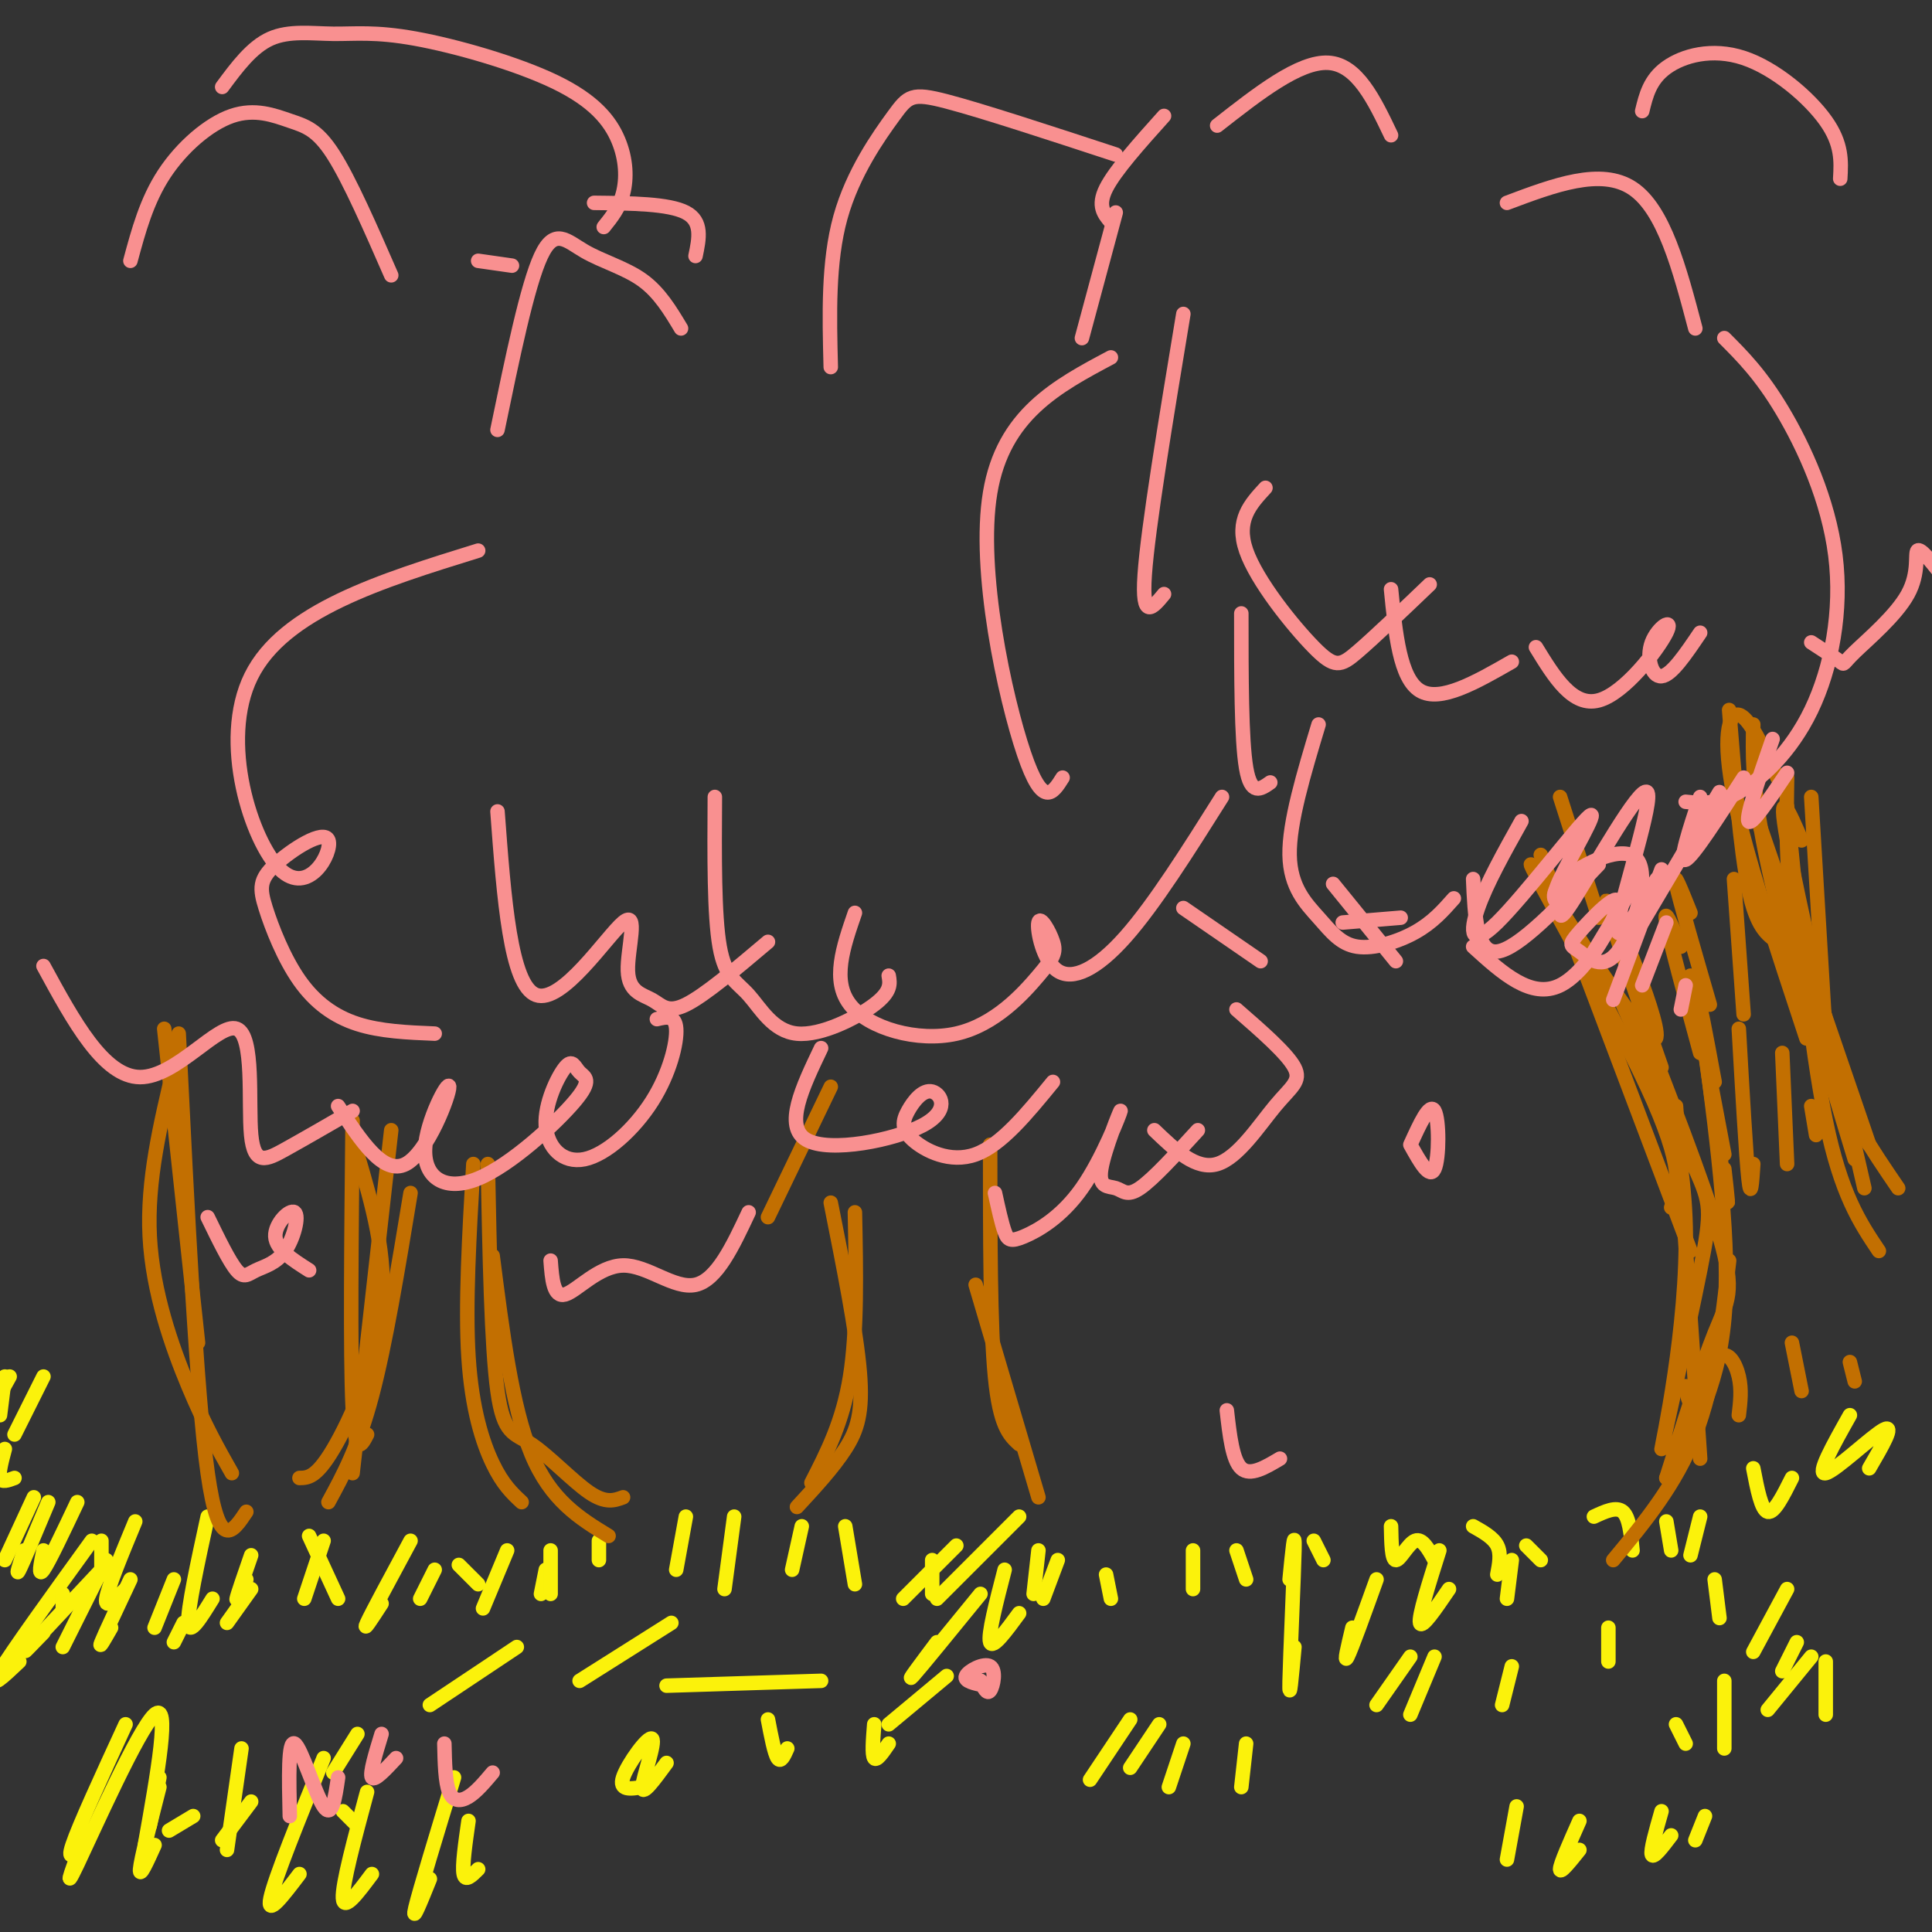 <svg viewBox='0 0 400 400' version='1.1' xmlns='http://www.w3.org/2000/svg' xmlns:xlink='http://www.w3.org/1999/xlink'><rect x="0" y="0" width="400" height="400" fill="#333333" stroke="none"/><g fill='none' stroke='rgb(251,242,11)' stroke-width='3' stroke-linecap='round' stroke-linejoin='round'><path d='M21,325c-6.500,6.917 -13.000,13.833 -15,16c-2.000,2.167 0.500,-0.417 3,-3'/><path d='M19,319c-8.250,11.417 -16.500,22.833 -19,27c-2.500,4.167 0.750,1.083 4,-2'/><path d='M22,323c0.000,0.000 -9.000,18.000 -9,18'/><path d='M27,327c-2.667,5.667 -5.333,11.333 -6,13c-0.667,1.667 0.667,-0.667 2,-3'/><path d='M36,327c0.000,0.000 -4.000,10.000 -4,10'/><path d='M38,336c0.000,0.000 -2.000,4.000 -2,4'/><path d='M52,329c0.000,0.000 -5.000,7.000 -5,7'/><path d='M67,319c0.000,0.000 -4.000,12.000 -4,12'/><path d='M85,319c-4.000,7.417 -8.000,14.833 -9,17c-1.000,2.167 1.000,-0.917 3,-4'/><path d='M90,325c0.000,0.000 -3.000,6.000 -3,6'/><path d='M105,321c0.000,0.000 -5.000,12.000 -5,12'/><path d='M113,325c0.000,0.000 -1.000,5.000 -1,5'/><path d='M124,319c0.000,0.000 0.000,4.000 0,4'/><path d='M142,314c0.000,0.000 -2.000,11.000 -2,11'/><path d='M152,314c0.000,0.000 -2.000,15.000 -2,15'/><path d='M166,316c0.000,0.000 -2.000,9.000 -2,9'/><path d='M175,316c0.000,0.000 2.000,12.000 2,12'/><path d='M193,323c0.000,0.000 0.000,7.000 0,7'/><path d='M215,321c0.000,0.000 -1.000,9.000 -1,9'/><path d='M229,326c0.000,0.000 1.000,5.000 1,5'/><path d='M247,321c0.000,0.000 0.000,8.000 0,8'/><path d='M256,321c0.000,0.000 2.000,6.000 2,6'/><path d='M272,319c0.000,0.000 2.000,4.000 2,4'/><path d='M288,316c0.067,3.489 0.133,6.978 1,7c0.867,0.022 2.533,-3.422 4,-4c1.467,-0.578 2.733,1.711 4,4'/><path d='M305,316c2.083,1.167 4.167,2.333 5,4c0.833,1.667 0.417,3.833 0,6'/><path d='M316,320c0.000,0.000 3.000,3.000 3,3'/><path d='M330,314c2.333,-1.083 4.667,-2.167 6,-1c1.333,1.167 1.667,4.583 2,8'/><path d='M345,315c0.000,0.000 1.000,6.000 1,6'/><path d='M352,314c0.000,0.000 -2.000,8.000 -2,8'/><path d='M363,304c0.833,4.333 1.667,8.667 3,9c1.333,0.333 3.167,-3.333 5,-7'/><path d='M383,293c-3.511,6.244 -7.022,12.489 -5,12c2.022,-0.489 9.578,-7.711 12,-9c2.422,-1.289 -0.289,3.356 -3,8'/><path d='M234,356c-3.500,5.250 -7.000,10.500 -8,12c-1.000,1.500 0.500,-0.750 2,-3'/><path d='M240,357c0.000,0.000 -6.000,9.000 -6,9'/><path d='M245,361c0.000,0.000 -3.000,9.000 -3,9'/><path d='M258,361c0.000,0.000 -1.000,9.000 -1,9'/><path d='M133,370c-2.458,0.387 -4.917,0.774 -4,-2c0.917,-2.774 5.208,-8.708 6,-8c0.792,0.708 -1.917,8.060 -2,10c-0.083,1.940 2.458,-1.530 5,-5'/><path d='M159,356c0.667,3.500 1.333,7.000 2,8c0.667,1.000 1.333,-0.500 2,-2'/><path d='M181,357c-0.250,3.167 -0.500,6.333 0,7c0.500,0.667 1.750,-1.167 3,-3'/><path d='M170,348c0.000,0.000 -32.000,1.000 -32,1'/><path d='M139,336c0.000,0.000 -19.000,12.000 -19,12'/><path d='M107,341c0.000,0.000 -18.000,12.000 -18,12'/><path d='M74,359c0.000,0.000 -5.000,8.000 -5,8'/><path d='M52,373c0.000,0.000 -6.000,8.000 -6,8'/><path d='M40,376c0.000,0.000 -5.000,3.000 -5,3'/><path d='M33,368c0.000,0.000 -2.000,10.000 -2,10'/><path d='M71,375c0.000,0.000 3.000,3.000 3,3'/><path d='M292,343c0.000,0.000 -7.000,10.000 -7,10'/><path d='M297,343c0.000,0.000 -5.000,12.000 -5,12'/><path d='M313,345c0.000,0.000 -2.000,8.000 -2,8'/><path d='M333,337c0.000,0.000 0.000,7.000 0,7'/><path d='M355,327c0.000,0.000 1.000,8.000 1,8'/><path d='M370,329c0.000,0.000 -7.000,13.000 -7,13'/><path d='M372,340c0.000,0.000 -3.000,6.000 -3,6'/><path d='M375,343c0.000,0.000 -9.000,11.000 -9,11'/><path d='M314,374c0.000,0.000 -2.000,11.000 -2,11'/><path d='M327,377c-2.000,4.500 -4.000,9.000 -4,10c0.000,1.000 2.000,-1.500 4,-4'/><path d='M344,375c-1.167,4.083 -2.333,8.167 -2,9c0.333,0.833 2.167,-1.583 4,-4'/><path d='M353,376c0.000,0.000 -2.000,5.000 -2,5'/><path d='M196,347c0.000,0.000 -12.000,10.000 -12,10'/><path d='M194,340c-3.250,4.333 -6.500,8.667 -5,7c1.500,-1.667 7.750,-9.333 14,-17'/><path d='M208,325c-1.750,6.750 -3.500,13.500 -3,15c0.500,1.500 3.250,-2.250 6,-6'/><path d='M219,323c0.000,0.000 -3.000,8.000 -3,8'/><path d='M211,314c0.000,0.000 -17.000,17.000 -17,17'/><path d='M198,320c0.000,0.000 -11.000,11.000 -11,11'/><path d='M13,333c0.000,0.000 0.000,-3.000 0,-3'/><path d='M16,311c-2.917,6.167 -5.833,12.333 -7,14c-1.167,1.667 -0.583,-1.167 0,-4'/><path d='M10,311c-2.583,6.167 -5.167,12.333 -6,14c-0.833,1.667 0.083,-1.167 1,-4'/><path d='M7,310c0.000,0.000 -6.000,13.000 -6,13'/><path d='M3,306c-1.333,0.500 -2.667,1.000 -3,0c-0.333,-1.000 0.333,-3.500 1,-6'/><path d='M9,285c0.000,0.000 -6.000,12.000 -6,12'/><path d='M2,285c0.000,0.000 -5.000,9.000 -5,9'/><path d='M1,285c0.000,0.000 -1.000,8.000 -1,8'/><path d='M21,319c0.000,0.000 0.000,7.000 0,7'/><path d='M28,315c-2.833,6.833 -5.667,13.667 -6,16c-0.333,2.333 1.833,0.167 4,-2'/><path d='M43,314c-2.083,9.583 -4.167,19.167 -4,22c0.167,2.833 2.583,-1.083 5,-5'/><path d='M52,322c-1.417,4.083 -2.833,8.167 -3,9c-0.167,0.833 0.917,-1.583 2,-4'/><path d='M64,318c0.000,0.000 6.000,13.000 6,13'/><path d='M95,324c0.000,0.000 4.000,4.000 4,4'/><path d='M114,321c0.000,0.000 0.000,9.000 0,9'/><path d='M30,382c2.667,-15.000 5.333,-30.000 2,-27c-3.333,3.000 -12.667,24.000 -16,31c-3.333,7.000 -0.667,0.000 2,-7'/><path d='M26,357c-4.833,10.500 -9.667,21.000 -11,25c-1.333,4.000 0.833,1.500 3,-1'/><path d='M33,370c-1.917,7.500 -3.833,15.000 -4,17c-0.167,2.000 1.417,-1.500 3,-5'/><path d='M50,362c0.000,0.000 -3.000,21.000 -3,21'/><path d='M67,364c-5.083,12.500 -10.167,25.000 -11,29c-0.833,4.000 2.583,-0.500 6,-5'/><path d='M76,371c-2.583,9.583 -5.167,19.167 -5,22c0.167,2.833 3.083,-1.083 6,-5'/><path d='M94,368c-3.583,11.750 -7.167,23.500 -8,27c-0.833,3.500 1.083,-1.250 3,-6'/><path d='M97,377c-0.667,4.667 -1.333,9.333 -1,11c0.333,1.667 1.667,0.333 3,-1'/><path d='M347,357c0.000,0.000 2.000,4.000 2,4'/><path d='M357,348c0.000,0.000 0.000,14.000 0,14'/><path d='M378,344c0.000,0.000 0.000,11.000 0,11'/><path d='M267,327c0.556,-5.689 1.111,-11.378 1,-6c-0.111,5.378 -0.889,21.822 -1,27c-0.111,5.178 0.444,-0.911 1,-7'/><path d='M285,327c-2.583,7.167 -5.167,14.333 -6,16c-0.833,1.667 0.083,-2.167 1,-6'/><path d='M298,321c-2.167,6.833 -4.333,13.667 -4,15c0.333,1.333 3.167,-2.833 6,-7'/><path d='M313,323c0.000,0.000 -1.000,8.000 -1,8'/></g>
<g fill='none' stroke='rgb(194,111,1)' stroke-width='3' stroke-linecap='round' stroke-linejoin='round'><path d='M347,229c0.000,0.000 5.000,73.000 5,73'/><path d='M353,217c2.667,20.583 5.333,41.167 4,56c-1.333,14.833 -6.667,23.917 -12,33'/><path d='M358,261c-1.500,12.833 -3.000,25.667 -7,36c-4.000,10.333 -10.500,18.167 -17,26'/><path d='M345,306c3.655,-11.664 7.309,-23.328 10,-30c2.691,-6.672 4.417,-8.354 1,-20c-3.417,-11.646 -11.977,-33.258 -13,-36c-1.023,-2.742 5.491,13.387 6,34c0.509,20.613 -4.987,45.711 -5,46c-0.013,0.289 5.458,-24.230 8,-37c2.542,-12.770 2.155,-13.791 -1,-21c-3.155,-7.209 -9.077,-20.604 -15,-34'/><path d='M319,177c0.000,0.000 31.000,82.000 31,82'/><path d='M346,250c1.451,-3.989 2.903,-7.978 -5,-25c-7.903,-17.022 -25.159,-47.078 -24,-46c1.159,1.078 20.735,33.290 25,36c4.265,2.710 -6.781,-24.083 -9,-28c-2.219,-3.917 4.391,15.041 11,34'/><path d='M348,196c-1.833,-4.333 -3.667,-8.667 -3,-5c0.667,3.667 3.833,15.333 7,27'/><path d='M350,202c0.000,0.000 7.000,37.000 7,37'/><path d='M355,224c-1.822,-9.867 -3.644,-19.733 -3,-14c0.644,5.733 3.756,27.067 5,35c1.244,7.933 0.622,2.467 0,-3'/><path d='M360,213c0.750,13.167 1.500,26.333 2,31c0.500,4.667 0.750,0.833 1,-3'/><path d='M369,218c0.000,0.000 1.000,23.000 1,23'/><path d='M375,229c0.000,0.000 1.000,6.000 1,6'/><path d='M349,287c0.399,2.357 0.798,4.714 2,3c1.202,-1.714 3.208,-7.500 5,-9c1.792,-1.500 3.369,1.286 4,4c0.631,2.714 0.315,5.357 0,8'/><path d='M371,278c0.000,0.000 2.000,10.000 2,10'/><path d='M383,282c0.000,0.000 1.000,4.000 1,4'/><path d='M350,189c-1.833,-4.583 -3.667,-9.167 -3,-6c0.667,3.167 3.833,14.083 7,25'/><path d='M359,182c0.000,0.000 2.000,28.000 2,28'/><path d='M375,165c0.000,0.000 3.000,50.000 3,50'/><path d='M373,174c-2.583,-6.000 -5.167,-12.000 -3,0c2.167,12.000 9.083,42.000 16,72'/><path d='M370,161c-0.167,10.417 -0.333,20.833 2,34c2.333,13.167 7.167,29.083 12,45'/><path d='M370,167c2.417,24.833 4.833,49.667 8,65c3.167,15.333 7.083,21.167 11,27'/><path d='M323,165c0.000,0.000 8.000,25.000 8,25'/><path d='M358,147c1.167,14.500 2.333,29.000 4,37c1.667,8.000 3.833,9.500 6,11'/><path d='M368,161c-2.933,-6.267 -5.867,-12.533 -8,-13c-2.133,-0.467 -3.467,4.867 -1,17c2.467,12.133 8.733,31.067 15,50'/><path d='M363,150c-0.133,6.000 -0.267,12.000 2,24c2.267,12.000 6.933,30.000 12,43c5.067,13.000 10.533,21.000 16,29'/><path d='M363,167c0.000,0.000 24.000,70.000 24,70'/><path d='M37,214c1.833,37.250 3.667,74.500 6,91c2.333,16.500 5.167,12.250 8,8'/><path d='M36,221c-2.800,11.733 -5.600,23.467 -5,35c0.600,11.533 4.600,22.867 8,31c3.400,8.133 6.200,13.067 9,18'/><path d='M34,213c0.000,0.000 7.000,65.000 7,65'/><path d='M73,232c-0.250,24.083 -0.500,48.167 0,59c0.500,10.833 1.750,8.417 3,6'/><path d='M81,234c0.000,0.000 -8.000,71.000 -8,71'/><path d='M85,247c-2.583,15.667 -5.167,31.333 -8,42c-2.833,10.667 -5.917,16.333 -9,22'/><path d='M74,239c3.067,10.422 6.133,20.844 5,32c-1.133,11.156 -6.467,23.044 -10,29c-3.533,5.956 -5.267,5.978 -7,6'/><path d='M98,241c-0.844,14.622 -1.689,29.244 -1,40c0.689,10.756 2.911,17.644 5,22c2.089,4.356 4.044,6.178 6,8'/><path d='M102,260c2.000,15.667 4.000,31.333 8,41c4.000,9.667 10.000,13.333 16,17'/><path d='M101,241c0.369,18.911 0.738,37.821 2,47c1.262,9.179 3.417,8.625 7,11c3.583,2.375 8.595,7.679 12,10c3.405,2.321 5.202,1.661 7,1'/><path d='M177,251c0.250,12.333 0.500,24.667 -1,34c-1.500,9.333 -4.750,15.667 -8,22'/><path d='M172,249c2.644,13.267 5.289,26.533 6,35c0.711,8.467 -0.511,12.133 -3,16c-2.489,3.867 -6.244,7.933 -10,12'/><path d='M205,237c0.000,18.833 0.000,37.667 1,48c1.000,10.333 3.000,12.167 5,14'/><path d='M202,266c0.000,0.000 13.000,44.000 13,44'/><path d='M172,225c0.000,0.000 -13.000,27.000 -13,27'/></g>
<g fill='none' stroke='rgb(249,144,144)' stroke-width='3' stroke-linecap='round' stroke-linejoin='round'><path d='M273,150c-3.056,10.134 -6.112,20.268 -6,27c0.112,6.732 3.391,10.062 6,13c2.609,2.938 4.549,5.483 8,6c3.451,0.517 8.415,-0.995 12,-3c3.585,-2.005 5.793,-4.502 8,-7'/><path d='M305,182c0.333,7.750 0.667,15.500 5,15c4.333,-0.500 12.667,-9.250 21,-18'/><path d='M349,166c3.171,0.325 6.341,0.651 11,-2c4.659,-2.651 10.805,-8.278 15,-17c4.195,-8.722 6.437,-20.541 5,-32c-1.437,-11.459 -6.553,-22.560 -11,-30c-4.447,-7.440 -8.223,-11.220 -12,-15'/><path d='M351,68c-3.250,-12.333 -6.500,-24.667 -13,-29c-6.500,-4.333 -16.250,-0.667 -26,3'/><path d='M230,74c-11.156,5.933 -22.311,11.867 -25,28c-2.689,16.133 3.089,42.467 7,54c3.911,11.533 5.956,8.267 8,5'/><path d='M245,188c0.000,0.000 16.000,11.000 16,11'/><path d='M278,191c0.000,0.000 12.000,-1.000 12,-1'/><path d='M245,65c-3.667,22.167 -7.333,44.333 -8,54c-0.667,9.667 1.667,6.833 4,4'/><path d='M257,127c0.000,13.083 0.000,26.167 1,32c1.000,5.833 3.000,4.417 5,3'/><path d='M276,183c0.000,0.000 13.000,16.000 13,16'/><path d='M305,196c6.019,5.467 12.038,10.935 18,8c5.962,-2.935 11.869,-14.272 12,-17c0.131,-2.728 -5.512,3.154 -8,6c-2.488,2.846 -1.820,2.658 0,4c1.820,1.342 4.791,4.216 8,0c3.209,-4.216 6.654,-15.522 4,-19c-2.654,-3.478 -11.407,0.871 -15,4c-3.593,3.129 -2.027,5.037 -1,5c1.027,-0.037 1.513,-2.018 2,-4'/><path d='M315,170c-3.631,6.502 -7.261,13.003 -9,18c-1.739,4.997 -1.586,8.489 4,3c5.586,-5.489 16.604,-19.961 19,-22c2.396,-2.039 -3.832,8.353 -6,13c-2.168,4.647 -0.277,3.549 0,5c0.277,1.451 -1.060,5.451 3,-1c4.060,-6.451 13.516,-23.352 15,-22c1.484,1.352 -5.005,20.958 -6,27c-0.995,6.042 3.502,-1.479 8,-9'/><path d='M352,165c-2.250,6.833 -4.500,13.667 -3,13c1.500,-0.667 6.750,-8.833 12,-17'/><path d='M367,153c-2.750,7.917 -5.500,15.833 -5,17c0.500,1.167 4.250,-4.417 8,-10'/><path d='M356,164c0.000,0.000 -16.000,27.000 -16,27'/><path d='M339,182c0.000,0.000 -9.000,15.000 -9,15'/><path d='M344,180c0.000,0.000 -10.000,27.000 -10,27'/><path d='M345,191c0.000,0.000 -5.000,13.000 -5,13'/><path d='M349,204c0.000,0.000 -1.000,5.000 -1,5'/><path d='M292,237c2.000,3.600 4.000,7.200 5,5c1.000,-2.200 1.000,-10.200 0,-12c-1.000,-1.800 -3.000,2.600 -5,7'/><path d='M254,292c0.583,5.167 1.167,10.333 3,12c1.833,1.667 4.917,-0.167 8,-2'/><path d='M148,165c-0.077,12.250 -0.153,24.501 1,31c1.153,6.499 3.536,7.247 6,10c2.464,2.753 5.010,7.510 10,8c4.990,0.490 12.426,-3.289 16,-6c3.574,-2.711 3.287,-4.356 3,-6'/><path d='M177,189c-2.430,7.029 -4.860,14.058 -1,19c3.860,4.942 14.010,7.798 22,6c7.990,-1.798 13.820,-8.249 17,-12c3.180,-3.751 3.708,-4.804 3,-7c-0.708,-2.196 -2.654,-5.537 -3,-4c-0.346,1.537 0.907,7.952 4,10c3.093,2.048 8.027,-0.272 14,-7c5.973,-6.728 12.987,-17.864 20,-29'/><path d='M262,101c-3.095,3.345 -6.190,6.690 -4,13c2.190,6.310 9.667,15.583 14,20c4.333,4.417 5.524,3.976 9,1c3.476,-2.976 9.238,-8.488 15,-14'/><path d='M288,122c0.917,9.250 1.833,18.500 6,21c4.167,2.500 11.583,-1.750 19,-6'/><path d='M318,134c3.815,6.225 7.630,12.450 13,11c5.370,-1.450 12.295,-10.574 14,-14c1.705,-3.426 -1.810,-1.153 -3,2c-1.190,3.153 -0.054,7.187 2,7c2.054,-0.187 5.027,-4.593 8,-9'/><path d='M375,133c2.522,1.633 5.043,3.266 6,4c0.957,0.734 0.349,0.568 3,-2c2.651,-2.568 8.560,-7.537 11,-12c2.440,-4.463 1.411,-8.418 2,-9c0.589,-0.582 2.794,2.209 5,5'/><path d='M340,23c0.792,-3.262 1.583,-6.524 5,-9c3.417,-2.476 9.458,-4.167 16,-2c6.542,2.167 13.583,8.190 17,13c3.417,4.810 3.208,8.405 3,12'/><path d='M288,28c-3.500,-7.333 -7.000,-14.667 -13,-15c-6.000,-0.333 -14.500,6.333 -23,13'/><path d='M241,24c-5.083,5.667 -10.167,11.333 -12,15c-1.833,3.667 -0.417,5.333 1,7'/><path d='M231,44c0.000,0.000 -7.000,26.000 -7,26'/><path d='M103,168c1.340,18.022 2.680,36.044 8,38c5.320,1.956 14.619,-12.153 18,-15c3.381,-2.847 0.844,5.567 1,10c0.156,4.433 3.003,4.886 5,6c1.997,1.114 3.142,2.890 7,1c3.858,-1.890 10.429,-7.445 17,-13'/><path d='M9,200c6.246,11.483 12.491,22.967 20,23c7.509,0.033 16.281,-11.383 20,-10c3.719,1.383 2.386,15.565 3,22c0.614,6.435 3.175,5.124 7,3c3.825,-2.124 8.912,-5.062 14,-8'/><path d='M70,229c4.699,7.198 9.399,14.395 14,12c4.601,-2.395 9.104,-14.383 9,-16c-0.104,-1.617 -4.815,7.137 -5,13c-0.185,5.863 4.155,8.837 11,6c6.845,-2.837 16.195,-11.483 20,-16c3.805,-4.517 2.064,-4.905 1,-6c-1.064,-1.095 -1.452,-2.897 -3,-1c-1.548,1.897 -4.257,7.492 -4,12c0.257,4.508 3.481,7.930 8,7c4.519,-0.930 10.332,-6.212 14,-12c3.668,-5.788 5.191,-12.082 5,-15c-0.191,-2.918 -2.095,-2.459 -4,-2'/><path d='M43,252c2.237,4.600 4.474,9.201 6,11c1.526,1.799 2.340,0.797 4,0c1.660,-0.797 4.167,-1.389 6,-4c1.833,-2.611 2.994,-7.241 2,-8c-0.994,-0.759 -4.141,2.355 -4,5c0.141,2.645 3.571,4.823 7,7'/><path d='M114,261c0.292,3.845 0.583,7.690 3,7c2.417,-0.690 6.958,-5.917 12,-6c5.042,-0.083 10.583,4.976 15,4c4.417,-0.976 7.708,-7.988 11,-15'/><path d='M206,247c0.681,3.119 1.363,6.238 2,8c0.637,1.762 1.231,2.169 4,1c2.769,-1.169 7.715,-3.912 12,-10c4.285,-6.088 7.911,-15.521 8,-16c0.089,-0.479 -3.358,7.995 -4,12c-0.642,4.005 1.519,3.540 3,4c1.481,0.460 2.280,1.846 5,0c2.720,-1.846 7.360,-6.923 12,-12'/><path d='M239,234c4.327,4.149 8.655,8.298 13,7c4.345,-1.298 8.708,-8.042 12,-12c3.292,-3.958 5.512,-5.131 4,-8c-1.512,-2.869 -6.756,-7.435 -12,-12'/><path d='M170,217c-3.888,8.135 -7.776,16.270 -3,19c4.776,2.730 18.216,0.057 24,-3c5.784,-3.057 3.912,-6.496 2,-7c-1.912,-0.504 -3.863,1.927 -5,4c-1.137,2.073 -1.460,3.789 1,6c2.460,2.211 7.703,4.917 13,3c5.297,-1.917 10.649,-8.459 16,-15'/><path d='M103,89c3.095,-14.982 6.190,-29.964 9,-36c2.810,-6.036 5.333,-3.125 9,-1c3.667,2.125 8.476,3.464 12,6c3.524,2.536 5.762,6.268 8,10'/><path d='M172,76c-0.280,-10.881 -0.560,-21.762 2,-31c2.560,-9.238 7.958,-16.833 11,-21c3.042,-4.167 3.726,-4.905 11,-3c7.274,1.905 21.137,6.452 35,11'/><path d='M99,114c-20.158,6.248 -40.316,12.497 -47,26c-6.684,13.503 0.108,34.261 6,40c5.892,5.739 10.886,-3.541 10,-6c-0.886,-2.459 -7.652,1.905 -11,5c-3.348,3.095 -3.279,4.922 -2,9c1.279,4.078 3.767,10.405 7,15c3.233,4.595 7.209,7.456 12,9c4.791,1.544 10.395,1.772 16,2'/><path d='M27,54c1.684,-6.234 3.368,-12.469 7,-18c3.632,-5.531 9.211,-10.359 14,-12c4.789,-1.641 8.789,-0.096 12,1c3.211,1.096 5.632,1.742 9,7c3.368,5.258 7.684,15.129 12,25'/><path d='M99,54c0.000,0.000 7.000,1.000 7,1'/><path d='M123,42c7.750,0.083 15.500,0.167 19,2c3.500,1.833 2.750,5.417 2,9'/><path d='M125,47c1.614,-2.005 3.229,-4.011 4,-7c0.771,-2.989 0.699,-6.962 -1,-11c-1.699,-4.038 -5.024,-8.140 -13,-12c-7.976,-3.860 -20.602,-7.478 -29,-9c-8.398,-1.522 -12.569,-0.948 -17,-1c-4.431,-0.052 -9.123,-0.729 -13,1c-3.877,1.729 -6.938,5.865 -10,10'/><path d='M203,348c0.000,0.000 0.100,0.100 0.1,0.1'/><path d='M203,348c0.673,1.458 1.345,2.917 2,2c0.655,-0.917 1.292,-4.208 0,-5c-1.292,-0.792 -4.512,0.917 -5,2c-0.488,1.083 1.756,1.542 4,2'/><path d='M60,376c-0.178,-7.911 -0.356,-15.822 1,-15c1.356,0.822 4.244,10.378 6,13c1.756,2.622 2.378,-1.689 3,-6'/><path d='M79,359c-1.250,4.083 -2.500,8.167 -2,9c0.500,0.833 2.750,-1.583 5,-4'/><path d='M92,361c0.089,4.000 0.178,8.000 1,10c0.822,2.000 2.378,2.000 4,1c1.622,-1.000 3.311,-3.000 5,-5'/></g>
</svg>